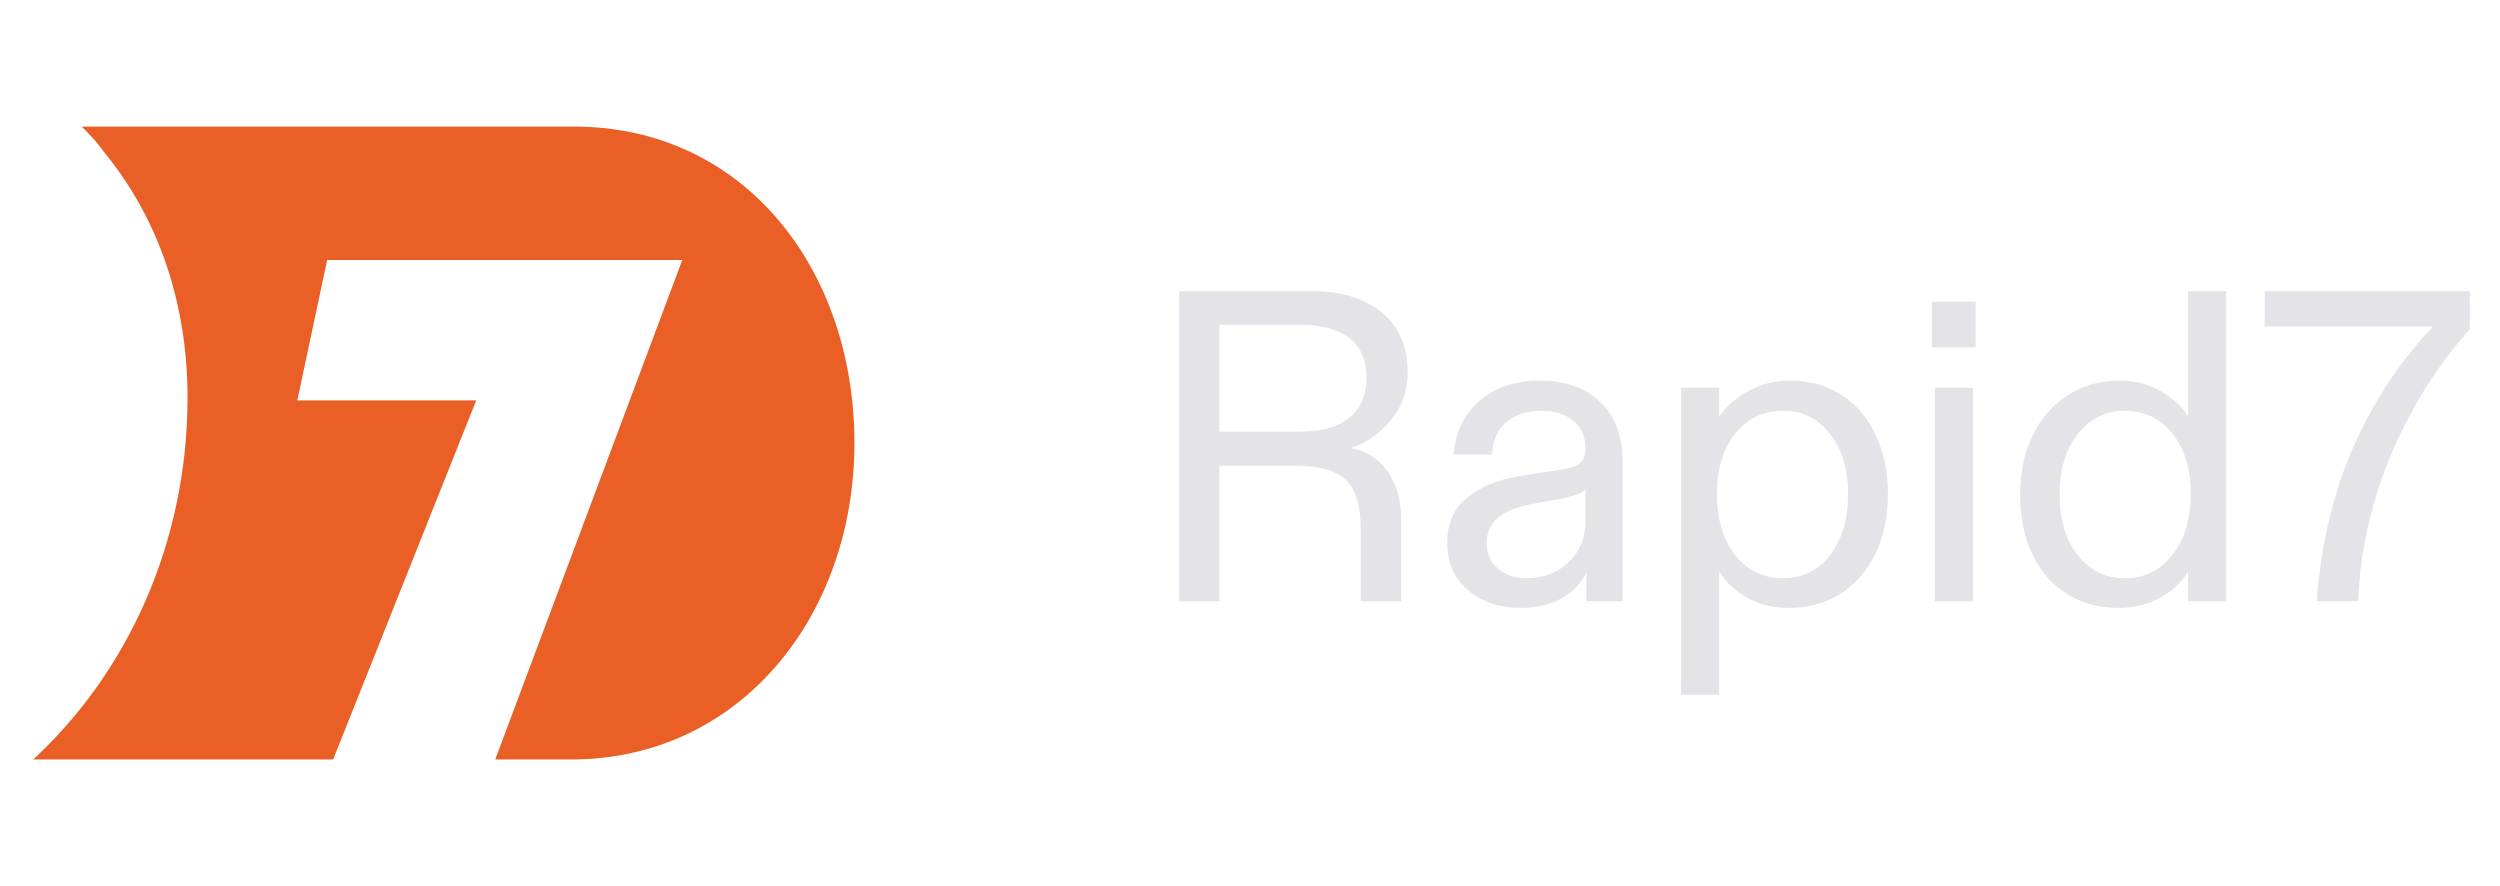 <svg width="79" height="28" viewBox="0 0 79 28" fill="none" xmlns="http://www.w3.org/2000/svg">
<g clip-path="url(#clip0_8006_52795)">
<path d="M18.133 4H2.585C2.842 4.261 3.056 4.478 3.27 4.783C5.026 6.913 5.926 9.609 5.926 12.565C5.926 17.13 4.041 21.261 1 24.044H10.509L15.049 12.652H9.395L10.338 8.217H21.56L15.649 24H17.962C23.359 24.044 27 19.478 27 14C27 8.522 23.53 4 18.133 4Z" fill="#E95F26"/>
</g>
<path d="M37.26 19V9.2H41.418C42.37 9.2 43.117 9.424 43.658 9.872C44.209 10.32 44.484 10.955 44.484 11.776C44.484 12.355 44.302 12.859 43.938 13.288C43.583 13.717 43.163 14.007 42.678 14.156C43.154 14.24 43.537 14.478 43.826 14.87C44.125 15.262 44.274 15.771 44.274 16.396V19H43V16.746C43 15.981 42.841 15.453 42.524 15.164C42.216 14.865 41.689 14.716 40.942 14.716H38.534V19H37.26ZM41.11 13.638C41.773 13.638 42.281 13.493 42.636 13.204C43 12.905 43.182 12.481 43.182 11.93C43.182 11.379 43 10.964 42.636 10.684C42.281 10.404 41.773 10.264 41.11 10.264H38.534V13.638H41.11ZM48.056 19.21C47.394 19.21 46.838 19.023 46.39 18.65C45.952 18.277 45.732 17.777 45.732 17.152C45.732 16.545 45.938 16.074 46.348 15.738C46.768 15.393 47.309 15.164 47.972 15.052L49.414 14.828C49.666 14.791 49.843 14.721 49.946 14.618C50.049 14.515 50.1 14.361 50.1 14.156C50.1 13.792 49.974 13.507 49.722 13.302C49.47 13.087 49.144 12.98 48.742 12.98C48.238 12.98 47.851 13.106 47.58 13.358C47.309 13.601 47.165 13.937 47.146 14.366H45.942C45.961 13.946 46.078 13.559 46.292 13.204C46.507 12.849 46.815 12.565 47.216 12.35C47.627 12.135 48.103 12.028 48.644 12.028C49.475 12.028 50.119 12.257 50.576 12.714C51.043 13.171 51.276 13.792 51.276 14.576V19H50.128V18.664V18.09C49.96 18.445 49.694 18.72 49.33 18.916C48.975 19.112 48.551 19.21 48.056 19.21ZM48.224 18.272C48.766 18.272 49.214 18.104 49.568 17.768C49.923 17.432 50.1 16.993 50.1 16.452V15.458C50.026 15.57 49.778 15.668 49.358 15.752L48.378 15.934C47.445 16.111 46.978 16.517 46.978 17.152C46.978 17.488 47.095 17.759 47.328 17.964C47.571 18.169 47.87 18.272 48.224 18.272ZM53.121 21.954V12.252H54.325V12.742V13.176C54.531 12.859 54.834 12.588 55.235 12.364C55.637 12.14 56.075 12.028 56.551 12.028C57.186 12.028 57.737 12.182 58.203 12.49C58.679 12.798 59.039 13.223 59.281 13.764C59.533 14.305 59.659 14.921 59.659 15.612C59.659 16.321 59.529 16.947 59.267 17.488C59.006 18.029 58.637 18.454 58.161 18.762C57.685 19.061 57.139 19.21 56.523 19.21C56.047 19.21 55.618 19.107 55.235 18.902C54.853 18.697 54.549 18.417 54.325 18.062V18.622V21.954H53.121ZM56.341 18.272C56.957 18.272 57.452 18.029 57.825 17.544C58.208 17.049 58.399 16.405 58.399 15.612C58.399 14.828 58.208 14.193 57.825 13.708C57.452 13.223 56.957 12.98 56.341 12.98C55.725 12.98 55.221 13.223 54.829 13.708C54.447 14.184 54.255 14.819 54.255 15.612C54.255 16.405 54.447 17.049 54.829 17.544C55.221 18.029 55.725 18.272 56.341 18.272ZM61.045 10.978V9.536H62.431V10.978H61.045ZM61.143 12.252H62.347V19H61.143V12.252ZM66.945 19.21C66.348 19.21 65.816 19.07 65.349 18.79C64.882 18.51 64.514 18.099 64.243 17.558C63.972 17.017 63.837 16.373 63.837 15.626C63.837 14.945 63.963 14.333 64.215 13.792C64.476 13.241 64.845 12.812 65.321 12.504C65.797 12.187 66.348 12.028 66.973 12.028C67.486 12.028 67.93 12.145 68.303 12.378C68.686 12.602 68.966 12.863 69.143 13.162V12.616V9.2H70.347V19H69.143V18.608V18.062C68.956 18.389 68.662 18.664 68.261 18.888C67.869 19.103 67.43 19.21 66.945 19.21ZM67.155 18.272C67.762 18.272 68.256 18.029 68.639 17.544C69.031 17.059 69.227 16.415 69.227 15.612C69.227 14.819 69.036 14.184 68.653 13.708C68.27 13.223 67.771 12.98 67.155 12.98C66.539 12.98 66.04 13.227 65.657 13.722C65.274 14.207 65.083 14.842 65.083 15.626C65.083 16.419 65.274 17.059 65.657 17.544C66.04 18.029 66.539 18.272 67.155 18.272ZM73.203 19C73.334 17.339 73.67 15.836 74.211 14.492C74.762 13.148 75.467 11.967 76.325 10.95C76.475 10.754 76.661 10.544 76.885 10.32H71.565V9.2H78.047V10.404C77.039 11.524 76.213 12.835 75.569 14.338C74.935 15.841 74.585 17.395 74.519 19H73.203Z" fill="#E4E3E8"/>
<defs>
<clipPath id="clip0_8006_52795">
<rect width="26" height="20" fill="white" transform="translate(1 4)"/>
</clipPath>
</defs>
</svg>
